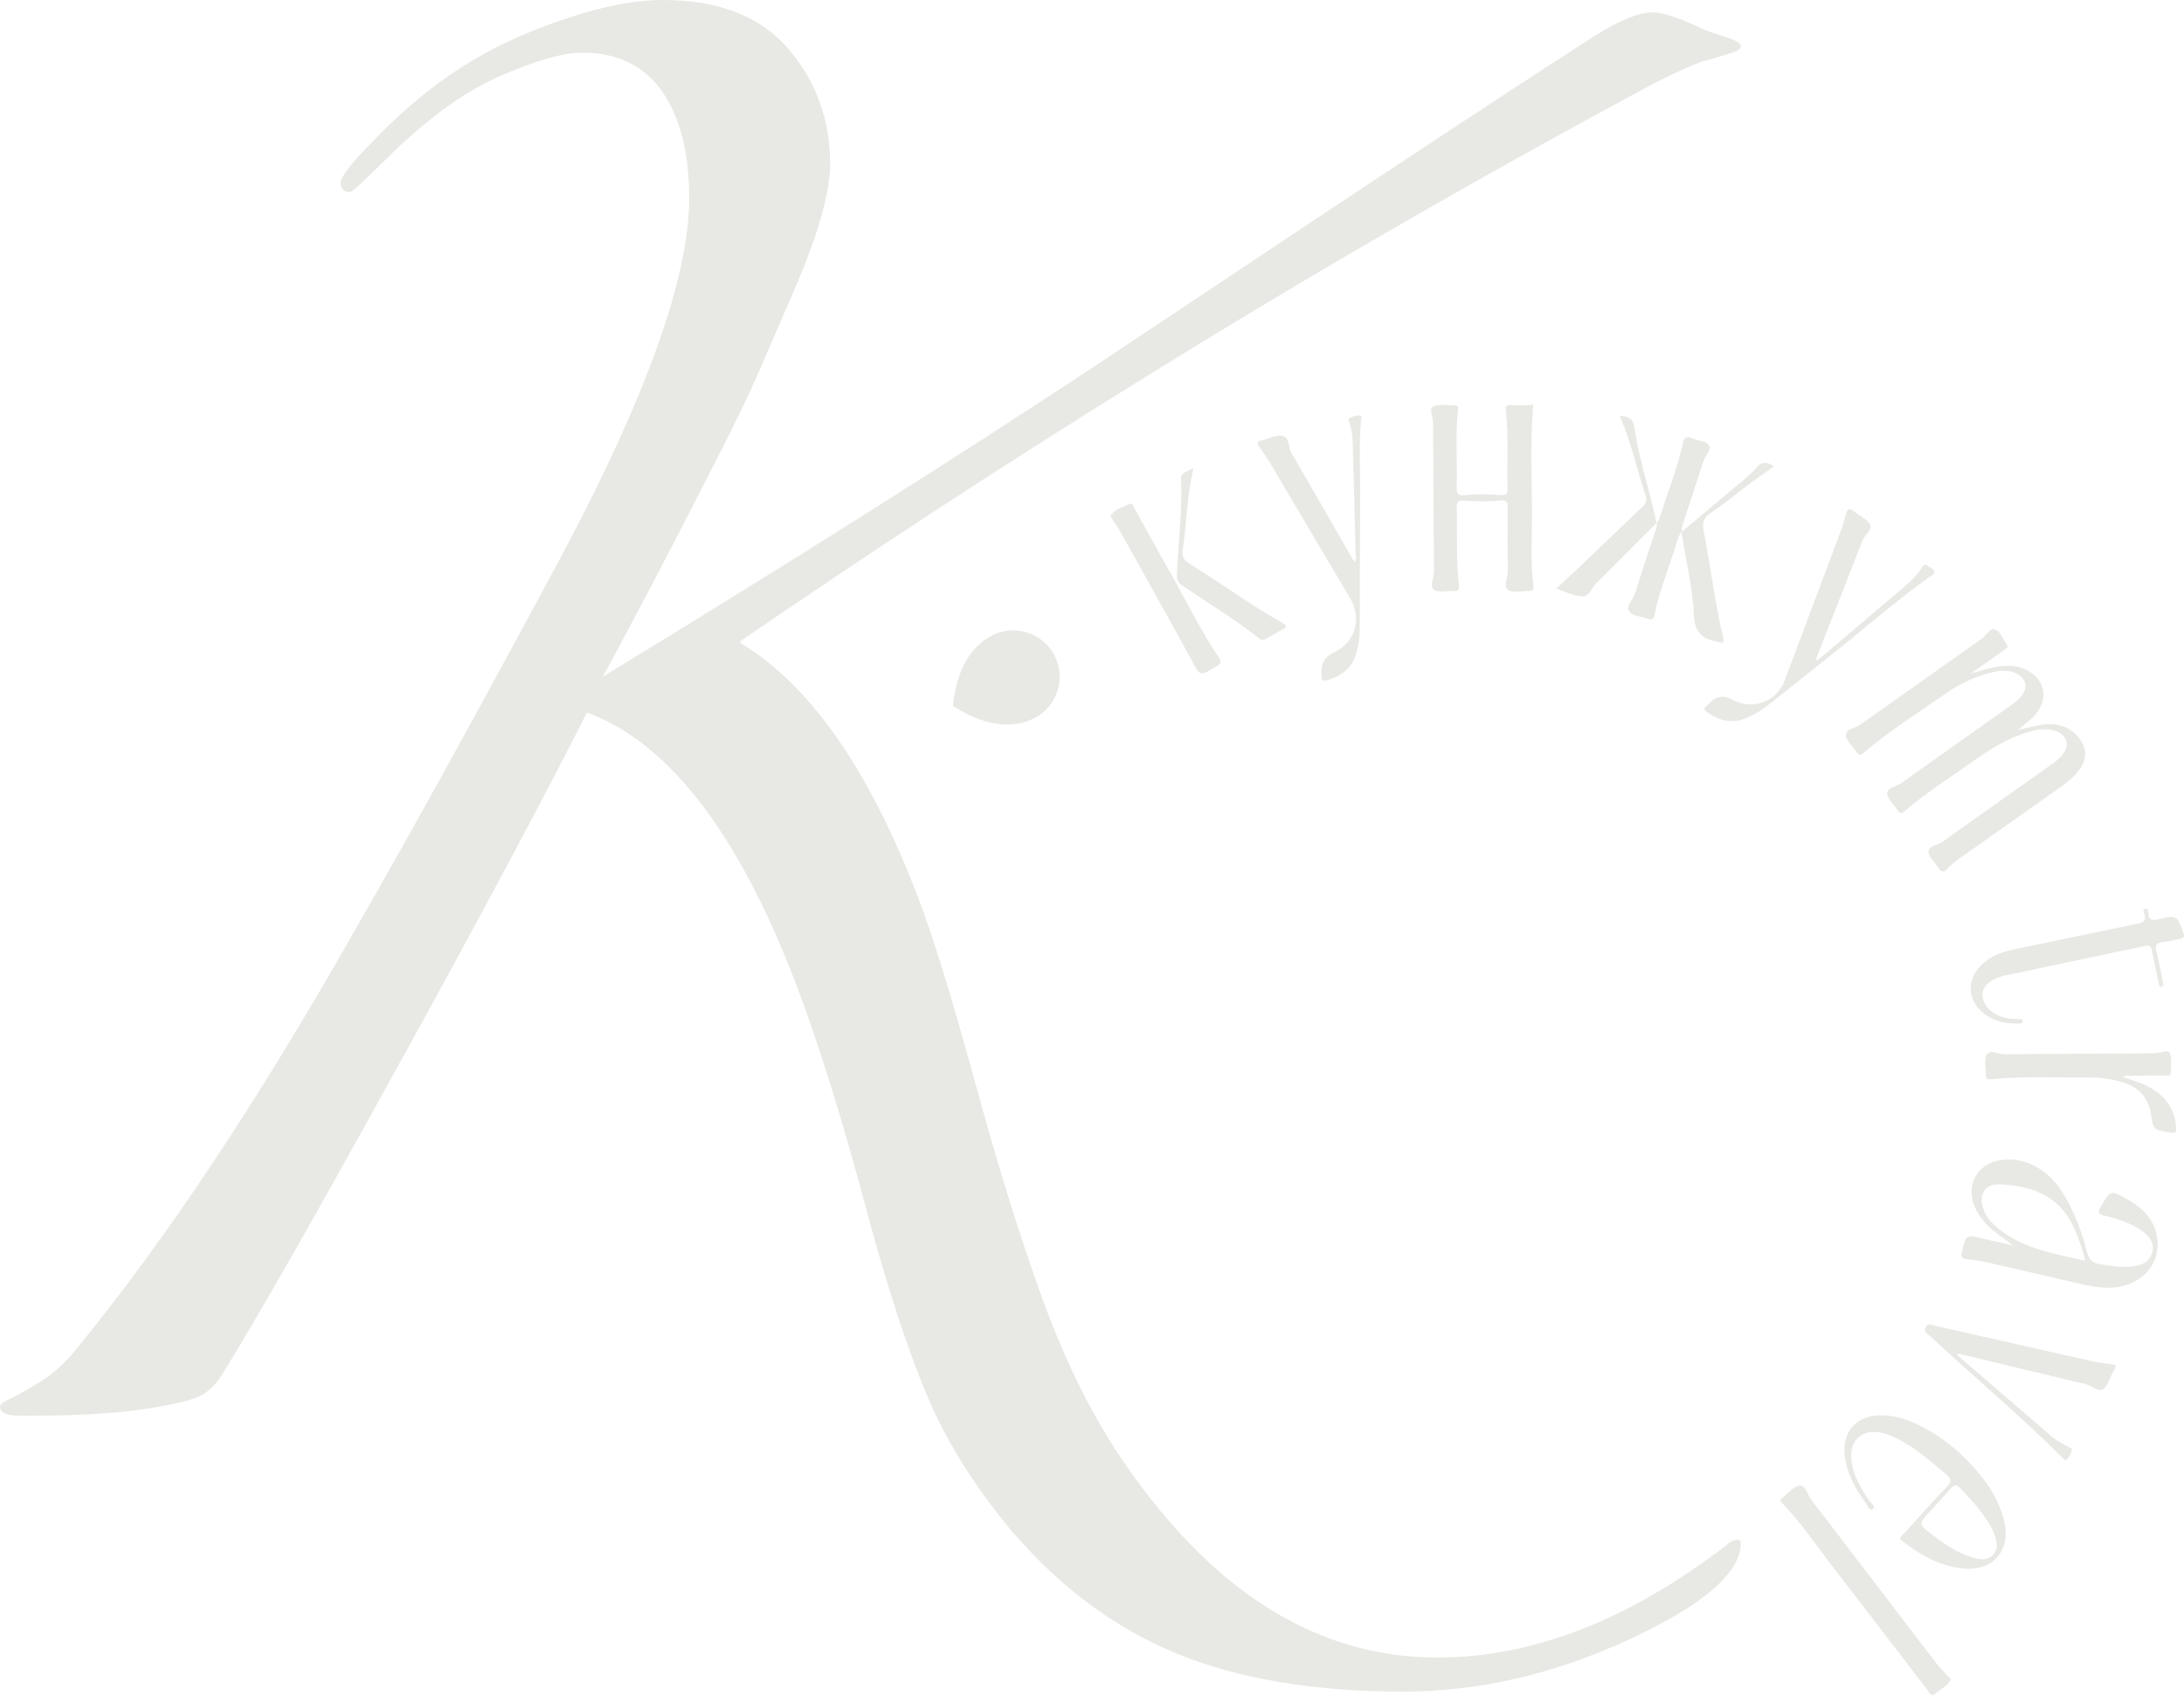 <?xml version="1.0" encoding="UTF-8"?> <svg xmlns="http://www.w3.org/2000/svg" width="658" height="511" viewBox="0 0 658 511" fill="none"><path d="M223.05 193.67C244.82 206.74 263.18 233.65 278.11 274.39C282.46 286.52 287.83 304.25 294.21 327.58C300.58 350.91 307.04 371.67 313.57 389.87C320.1 408.07 327.72 423.85 336.43 437.23C363.8 478.6 396 499.29 433.02 499.29C461.64 499.29 490.57 488.09 519.81 465.7C521.05 464.45 522.3 463.83 523.54 463.83C524.16 463.83 524.47 464.14 524.47 464.76C524.47 473.78 513.19 483.5 490.64 493.92C468.08 504.34 445.45 509.55 422.75 509.55C395.99 509.55 373.29 505.74 354.62 498.12C335.95 490.49 319.31 478.13 304.69 461.02C293.49 447.64 284.93 433.88 279.03 419.72C273.12 405.57 266.97 386.59 260.6 362.79C254.22 338.99 247.92 318.54 241.7 301.43C223.97 252.9 202.34 223.97 176.84 214.64C163.46 241.09 144.33 276.86 119.45 321.96C94.56 367.07 76.99 397.87 66.72 414.35C65.16 416.84 63.22 418.78 60.89 420.18C58.56 421.58 52.88 422.98 43.86 424.38C34.83 425.78 22.4 426.48 6.53 426.48C2.17 426.48 0 425.55 0 423.68C0 423.05 1.01 422.28 3.03 421.35C5.05 420.42 8.08 418.7 12.13 416.22C16.17 413.73 19.9 410.31 23.33 405.95C50.08 373.29 78.08 331.14 107.32 279.5C123.8 250.88 144.49 213.4 169.38 167.05C194.88 119.15 207.64 83.37 207.64 59.73C207.64 46.04 204.91 35.31 199.47 27.53C194.02 19.76 186.01 15.87 175.44 15.87C169.53 15.87 161.13 18.28 150.24 23.1C139.35 27.92 127.84 36.4 115.71 48.53C109.48 54.76 106.06 57.86 105.44 57.86C103.57 57.86 102.64 56.93 102.64 55.06C102.64 53.19 106.06 48.84 112.91 41.99C126.59 27.69 141.68 17.11 158.17 10.26C174.65 3.42 188.5 0 199.7 0C216.5 0 229.1 4.9 237.5 14.7C245.9 24.5 250.1 36.09 250.1 49.46C250.1 53.51 249.24 58.64 247.53 64.86C245.82 71.09 243.02 78.71 239.13 87.72C235.24 96.75 231.74 104.83 228.63 111.98C225.52 119.14 221.08 128.31 215.33 139.51C209.57 150.71 205.37 158.87 202.73 164.01C200.08 169.14 195.96 177 190.36 187.58C184.76 198.16 181.8 203.61 181.49 203.91C237.17 170.01 286.95 138.59 330.81 109.65C341.08 102.81 363.16 88.11 397.07 65.55C430.97 43 458.82 24.72 480.59 10.72C488.06 6.05 493.81 3.72 497.86 3.72C500.97 3.72 506.1 5.43 513.26 8.85C514.81 9.48 516.6 10.1 518.63 10.72C520.65 11.35 522.13 11.89 523.06 12.35C523.99 12.82 524.46 13.36 524.46 13.98C524.46 14.6 523.83 15.15 522.59 15.61C521.34 16.08 519.63 16.62 517.46 17.24C515.28 17.87 513.57 18.33 512.33 18.64C507.04 20.82 501.75 23.31 496.46 26.11C442.64 55.04 390.54 85.22 340.14 116.63C301.56 140.59 262.52 166.09 223.02 193.16V193.63L223.05 193.67Z" fill="#E8E8E4"></path><path d="M593.719 202.91C597.299 201.94 600.609 200.7 604.209 200.57C605.999 200.51 607.739 200.7 609.419 201.34C616.029 203.85 617.619 210.2 612.999 215.49C611.639 217.05 609.849 218.13 607.959 219.9C610.789 219.27 613.039 218.61 615.329 218.31C619.459 217.77 623.229 218.6 626.089 221.96C628.739 225.06 628.939 228.36 626.589 231.67C625.009 233.9 622.919 235.59 620.699 237.15C611.749 243.46 602.799 249.79 593.859 256.12C591.389 257.87 588.779 259.46 586.689 261.69C585.609 262.84 584.799 262.77 583.969 261.38C582.969 259.73 581.019 258.15 581.009 256.53C580.999 254.76 583.809 254.58 585.279 253.53C596.389 245.6 607.559 237.74 618.689 229.84C619.569 229.21 620.389 228.45 621.119 227.65C623.839 224.65 622.889 221.3 618.979 220.07C616.189 219.19 613.469 219.82 610.779 220.62C604.539 222.47 599.149 225.96 593.929 229.67C587.199 234.45 580.179 238.84 573.939 244.28C573.029 245.07 572.389 245.18 571.749 244.08C571.709 244.01 571.649 243.94 571.599 243.87C570.519 242.26 568.599 240.66 568.589 239.05C568.579 237.16 571.409 236.9 572.919 235.83C583.969 227.95 595.059 220.13 606.119 212.27C607.079 211.59 608.009 210.83 608.779 209.96C611.309 207.12 610.469 203.93 606.859 202.59C604.189 201.6 601.529 202.14 598.909 202.86C594.309 204.11 590.069 206.23 586.199 208.92C577.829 214.73 569.199 220.19 561.419 226.82C560.609 227.51 560.009 227.64 559.409 226.65C559.279 226.43 559.109 226.24 558.969 226.03C557.949 224.49 556.109 222.94 556.129 221.41C556.149 219.58 558.879 219.4 560.339 218.37C572.439 209.79 584.559 201.24 596.669 192.68C596.939 192.49 597.189 192.26 597.459 192.05C598.609 191.12 599.629 189.11 600.969 189.58C602.729 190.19 603.409 192.45 604.529 194.01C605.299 195.09 604.229 195.48 603.599 195.93C600.309 198.28 597.009 200.6 593.709 202.93L593.719 202.91Z" fill="#E8E8E4"></path><path d="M461.869 121.88C461.849 122.79 461.869 123.21 461.829 123.62C460.949 134.57 461.599 145.53 461.549 156.48C461.519 163.05 461.129 169.64 461.979 176.19C462.149 177.47 461.879 178.09 460.449 178.02C458.429 177.93 455.949 178.69 454.499 177.77C452.729 176.65 454.339 174.11 454.299 172.19C454.179 165.7 454.189 159.2 454.239 152.71C454.249 151.18 453.849 150.61 452.239 150.75C448.459 151.08 444.659 151.09 440.869 150.78C439.219 150.64 438.869 151.27 438.899 152.78C439.079 160.61 438.669 168.46 439.549 176.27C439.709 177.68 439.259 178.07 437.949 178C435.939 177.9 433.409 178.62 432.039 177.66C430.599 176.65 432.039 174.1 432.039 172.21C431.919 157.46 431.849 142.7 431.769 127.95C431.769 127.78 431.749 127.61 431.749 127.44C431.829 125.71 430.429 123.12 431.749 122.48C433.609 121.58 436.179 122.11 438.439 122.13C439.679 122.13 439.309 123.14 439.239 123.83C438.439 131.57 439.119 139.33 438.889 147.08C438.839 148.73 439.289 149.31 441.009 149.15C444.709 148.81 448.429 148.8 452.119 149.13C453.849 149.28 454.279 148.66 454.219 147.03C453.939 139.28 454.609 131.51 453.689 123.78C453.529 122.42 453.929 121.96 455.289 122.03C457.059 122.12 458.829 122.06 460.599 122.03C461.019 122.03 461.429 121.92 461.869 121.86V121.88Z" fill="#E8E8E4"></path><path d="M606.45 375.17C604.38 373.3 602.02 372.03 600.02 370.25C597.66 368.14 595.69 365.77 594.65 362.73C592.49 356.44 595.9 350.66 602.45 349.5C609.64 348.23 616.99 352.02 621.48 359.3C624.92 364.88 627.17 370.97 628.83 377.25C629.44 379.56 630.57 380.55 632.87 380.85C636.13 381.28 639.37 381.9 642.67 381.46C645.31 381.1 647.6 380.17 648.42 377.3C649.11 374.91 648.03 372.59 645.28 370.7C641.89 368.37 638.03 367.14 634.09 366.19C632.43 365.79 631.79 365.42 632.85 363.61C635.87 358.44 635.81 358.36 641.11 361.36C646.32 364.31 649.98 368.43 650.05 374.75C650.13 382.11 644.1 387.58 635.89 387.88C632.83 387.99 629.85 387.45 626.89 386.76C617.61 384.61 608.34 382.45 599.06 380.34C597.09 379.89 595.1 379.48 593.09 379.33C591.29 379.19 590.61 378.84 591.14 376.78C592.38 371.95 592.26 371.92 597.22 373.05C600.3 373.75 603.38 374.46 606.47 375.17H606.45ZM628.19 379.74C627.53 376.42 626.45 373.62 625.31 370.84C621.34 361.11 613.3 357.04 602.25 356.75C598.14 356.64 596.24 359.63 597.4 363.65C598.29 366.72 600.44 368.86 602.89 370.71C610.28 376.28 619.14 377.71 628.18 379.74H628.19Z" fill="#E8E8E4"></path><path d="M598.69 446.98C600.74 450.04 602.97 454.06 603.95 458.7C605.66 466.84 600.72 472.94 592.46 472.53C585 472.16 578.81 468.57 573.04 464.14C571.74 463.14 573.14 462.52 573.62 461.99C577.88 457.22 582.13 452.44 586.56 447.83C588.07 446.26 587.89 445.42 586.36 444.12C582.25 440.62 578.18 437.09 573.49 434.37C571.29 433.1 569.02 431.99 566.51 431.5C561.11 430.46 557.38 433.71 557.74 439.25C558.06 444.06 560.49 448.02 563.07 451.91C563.62 452.74 565.26 453.82 564.31 454.5C563.14 455.33 562.65 453.41 562.05 452.61C558.88 448.38 556.42 443.8 555.78 438.44C554.95 431.49 559.12 426.59 566.1 426.35C571.8 426.16 576.82 428.34 581.59 431.16C588.13 435.02 593.61 440.09 598.7 446.99L598.69 446.98ZM597.58 456.41C595.56 453.49 593.09 450.97 590.7 448.37C589.54 447.11 588.78 447.12 587.69 448.37C585.6 450.78 583.41 453.1 581.28 455.48C578.02 459.11 578 459.15 581.97 462.16C585.93 465.16 589.99 468.05 594.9 469.31C596.88 469.82 598.96 470.07 600.54 468.29C602.09 466.53 601.65 464.5 601 462.56C600.24 460.31 599.01 458.3 597.58 456.42V456.41Z" fill="#E8E8E4"></path><path d="M547.6 198.89C550.92 196.09 554.26 193.3 557.57 190.48C563.09 185.79 568.58 181.07 574.13 176.41C576.02 174.82 577.68 173.07 579.01 171C579.32 170.51 579.64 169.83 580.35 170.24C581.28 170.78 582.42 171.22 582.78 172.31C582.99 172.94 582.12 173.17 581.67 173.5C570.24 181.72 559.69 191.04 548.63 199.74C543.13 204.06 537.7 208.46 532.21 212.79C530.42 214.2 528.41 215.3 526.33 216.22C522.05 218.09 518.12 217.22 514.42 214.61C513.48 213.95 513.06 213.36 514.22 212.53C514.56 212.29 514.84 211.96 515.14 211.66C517.187 209.667 519.437 209.36 521.89 210.74C527.85 214.09 535.28 211.4 537.67 205.03C543.09 190.6 548.53 176.17 553.93 161.73C554.73 159.6 555.55 157.46 556.04 155.25C556.56 152.91 557.43 153.02 558.98 154.35C560.45 155.6 562.67 156.43 563.4 157.99C564.17 159.64 561.83 161.07 561.17 162.77C556.5 174.69 551.81 186.6 547.13 198.51C547.29 198.64 547.44 198.77 547.6 198.91V198.89Z" fill="#E8E8E4"></path><path d="M408.239 169.15C408.759 168.3 408.469 167.45 408.449 166.65C408.179 156.29 407.879 145.93 407.619 135.57C407.549 132.87 407.509 130.18 406.639 127.58C406.439 126.98 405.969 126.16 406.799 125.79C407.699 125.39 408.799 125 409.699 125.17C410.699 125.37 410.059 126.46 409.999 127.14C409.429 134.46 409.829 141.79 409.789 149.12C409.699 162.68 409.729 176.25 409.659 189.81C409.649 192.26 409.279 194.68 408.539 197.03C407.169 201.4 403.999 203.73 399.749 204.92C398.599 205.24 398.179 204.89 398.189 203.77C398.189 203.52 398.159 203.27 398.139 203.01C397.886 199.903 399.179 197.71 402.019 196.43C408.259 193.61 410.389 186.26 406.849 180.33C398.819 166.87 390.899 153.34 382.899 139.86C381.829 138.05 380.619 136.32 379.399 134.6C378.699 133.62 378.569 133.02 379.979 132.69C382.029 132.22 384.119 131.07 386.089 131.27C388.619 131.52 387.999 134.56 388.989 136.26C395.269 147.03 401.439 157.87 407.659 168.68C407.759 168.86 408.009 168.95 408.239 169.12V169.15Z" fill="#E8E8E4"></path><path d="M563.56 475.08C570.15 483.72 576.73 492.36 583.36 500.98C584.43 502.38 585.71 503.62 586.89 504.93C587.17 505.24 587.75 505.68 587.68 505.85C586.81 507.99 584.62 508.76 583.03 510.16C581.76 511.28 581.28 509.8 580.75 509.12C571.24 496.78 561.81 484.37 552.26 472.06C547.26 465.61 542.75 458.77 537.04 452.88C536.39 452.21 536.2 451.65 537.09 451.08C537.16 451.03 537.22 450.98 537.29 450.93C538.9 449.72 540.44 447.64 542.14 447.51C544.18 447.36 544.55 450.3 545.73 451.83C551.71 459.56 557.62 467.34 563.55 475.1C563.55 475.1 563.56 475.1 563.57 475.09L563.56 475.08Z" fill="#E8E8E4"></path><path d="M598.7 289.2C601.28 287.32 604.29 286.51 607.35 285.87C619.46 283.33 631.57 280.77 643.69 278.31C645.67 277.91 646.89 277.4 645.99 275.09C645.8 274.61 645.54 273.8 646.45 273.7C647.09 273.63 647.21 274.34 647.22 274.8C647.29 277.17 648.4 277.38 650.5 276.88C655.85 275.6 655.829 275.72 657.799 280.91C658.27 282.16 657.95 282.57 656.78 282.78C655.12 283.08 653.49 283.65 651.83 283.76C649.39 283.92 649.23 285.04 649.77 287.07C650.53 289.92 651.03 292.83 651.62 295.72C651.73 296.26 652.069 297.04 651.229 297.2C650.359 297.37 650.469 296.47 650.359 295.97C649.649 292.76 648.95 289.55 648.34 286.32C648.1 285.05 647.63 284.65 646.31 284.93C632.07 287.96 617.81 290.95 603.56 293.95C603.23 294.02 602.91 294.14 602.59 294.25C599.14 295.39 597.33 297.25 597.31 299.64C597.29 302.27 599.25 304.74 602.34 305.99C604.25 306.76 606.24 307 608.29 306.97C608.79 306.97 609.42 306.92 609.43 307.62C609.43 308.31 608.779 308.28 608.299 308.3C604.039 308.42 600.05 307.59 596.85 304.55C592.07 300.01 592.92 293.25 598.7 289.22V289.2Z" fill="#E8E8E4"></path><path d="M639.569 324.47C643.319 325.63 646.929 326.69 649.989 329.03C653.479 331.71 655.339 335.21 655.639 339.6C655.729 340.95 655.429 341.56 653.999 341.14C653.919 341.12 653.839 341.1 653.749 341.09C648.799 340.35 648.779 340.36 648.019 335.52C647.319 331.03 644.879 327.98 640.619 326.39C636.599 324.89 632.399 324.52 628.179 324.56C618.749 324.66 609.299 324.13 599.889 325.09C598.609 325.22 598.249 324.86 598.299 323.64C598.379 321.62 597.649 319.16 598.569 317.7C599.599 316.04 602.089 317.59 603.939 317.57C618.769 317.43 633.599 317.37 648.429 317.29C648.769 317.29 649.099 317.22 649.439 317.22C650.919 317.22 653.189 316.07 653.669 317.14C654.439 318.83 654.039 321.09 653.999 323.1C653.979 324.28 652.929 323.93 652.239 323.94C648.869 323.99 645.499 323.97 642.129 324.03C641.349 324.04 640.479 323.74 639.579 324.46L639.569 324.47Z" fill="#E8E8E4"></path><path d="M589.46 407.98C594.35 412.2 599.1 416.32 603.86 420.42C608.52 424.43 613.22 428.4 617.83 432.46C619.51 433.93 621.41 434.95 623.38 435.92C623.82 436.14 624.44 436.34 624.17 436.98C623.75 437.97 623.47 439.12 622.5 439.71C622.05 439.98 621.63 439.36 621.28 439.01C608.53 426.25 594.64 414.73 581.48 402.42C580.74 401.73 579.41 401.26 580.14 399.82C580.87 398.38 582.05 399.14 583.03 399.36C598.57 402.85 614.09 406.39 629.63 409.88C631.76 410.36 633.94 410.66 636.11 410.91C637.5 411.07 637.66 411.59 636.96 412.66C636.73 413.01 636.57 413.4 636.37 413.77C635.49 415.4 634.99 417.64 633.62 418.49C632.08 419.45 630.33 417.41 628.56 416.98C615.78 413.92 603 410.84 590.22 407.79C590.08 407.76 589.9 407.87 589.45 407.99L589.46 407.98Z" fill="#E8E8E4"></path><path d="M499.079 157.6C499.359 157.19 499.769 156.82 499.909 156.37C502.259 148.74 505.349 141.33 507.019 133.49C507.419 131.62 508.109 131.35 509.729 132.03C511.429 132.74 513.879 132.79 514.769 134.02C515.829 135.47 513.739 137.25 513.199 138.95C511.149 145.36 509.019 151.75 506.909 158.14C506.689 158.8 506.529 159.43 506.839 160.09L506.869 160C506.119 160.71 505.729 161.61 505.429 162.59C503.169 170.18 500.059 177.51 498.449 185.3C498.199 186.5 497.739 186.87 496.549 186.42C494.659 185.71 492.079 185.64 490.979 184.31C489.619 182.68 491.959 180.79 492.529 178.96C494.539 172.52 496.699 166.13 498.799 159.73C499.039 159.01 499.309 158.29 499.069 157.51L499.049 157.59L499.079 157.6Z" fill="#E8E8E4"></path><path d="M336.28 158.12C335.89 157.57 335.48 157.03 335.12 156.46C334.9 156.11 334.51 155.56 334.63 155.36C335.84 153.37 338.11 152.91 339.97 151.88C341.2 151.2 341.5 152.59 341.9 153.31C345.33 159.41 348.63 165.58 352.11 171.65C357.18 180.49 361.54 189.74 367.31 198.17C368.08 199.3 367.89 199.81 366.76 200.52C361.39 203.88 361.66 203.78 359.06 198.98C351.78 185.57 344.28 172.28 336.86 158.95C336.7 158.66 336.47 158.4 336.28 158.12Z" fill="#E8E8E4"></path><path d="M506.881 160L506.851 160.09C512.501 155.32 518.141 150.53 523.821 145.81C525.701 144.25 527.661 142.76 529.201 140.87C530.871 138.81 532.531 139.17 534.471 140.47C532.401 141.93 530.411 143.28 528.481 144.71C524.101 147.98 519.861 151.45 515.351 154.54C513.161 156.04 512.811 157.57 513.291 160.01C515.411 170.66 516.611 181.48 519.171 192.04C519.541 193.56 519.121 193.92 517.721 193.36C517.641 193.33 517.561 193.3 517.481 193.28C512.881 192.52 510.561 190.58 510.341 185.16C510.021 177.56 508.161 170.02 506.991 162.45C506.871 161.65 506.451 160.83 506.881 159.99V160Z" fill="#E8E8E4"></path><path d="M499.1 157.52C493.39 163.23 487.69 168.95 481.98 174.66C481.74 174.9 481.49 175.12 481.24 175.35C479.72 176.76 478.86 179.61 476.92 179.63C474.38 179.65 471.82 178.24 468.83 177.31C472.08 174.3 475.03 171.63 477.9 168.88C483.62 163.42 489.28 157.88 495.03 152.45C496.17 151.37 496.12 150.37 495.7 149.07C493.18 141.22 491.4 133.15 488 125.29C490.67 125.38 492 126.08 492.4 128.8C493.68 137.57 496.47 146.01 498.43 154.63C498.65 155.61 498.86 156.6 499.07 157.59L499.09 157.51L499.1 157.52Z" fill="#E8E8E4"></path><path d="M359.571 140.94C357.581 149.56 357.541 157.6 356.331 165.5C356.021 167.52 356.561 168.68 358.331 169.78C367.781 175.64 376.781 182.22 386.481 187.69C387.621 188.33 387.841 188.84 386.551 189.54C384.771 190.5 383.011 191.5 381.261 192.51C380.471 192.97 379.871 192.74 379.211 192.21C371.891 186.35 363.821 181.59 356.111 176.3C354.771 175.38 354.521 174.39 354.591 172.92C355.011 163.41 356.241 153.93 355.831 144.39C355.731 142.11 357.731 142.21 359.571 140.94Z" fill="#E8E8E4"></path><path d="M317.87 197.8C321.21 204.74 318.3 213.11 311.36 216.45C308.47 217.85 305.29 218.42 301.89 218.18C297.58 217.86 292.99 216.23 288.24 213.35L287.1 212.65L287.26 211.32C288.5 201.38 292.62 194.46 299.19 191.28C301.4 190.22 303.86 189.75 306.29 189.92C311.26 190.3 315.69 193.31 317.86 197.79L317.87 197.8Z" fill="#E8E8E4"></path></svg> 